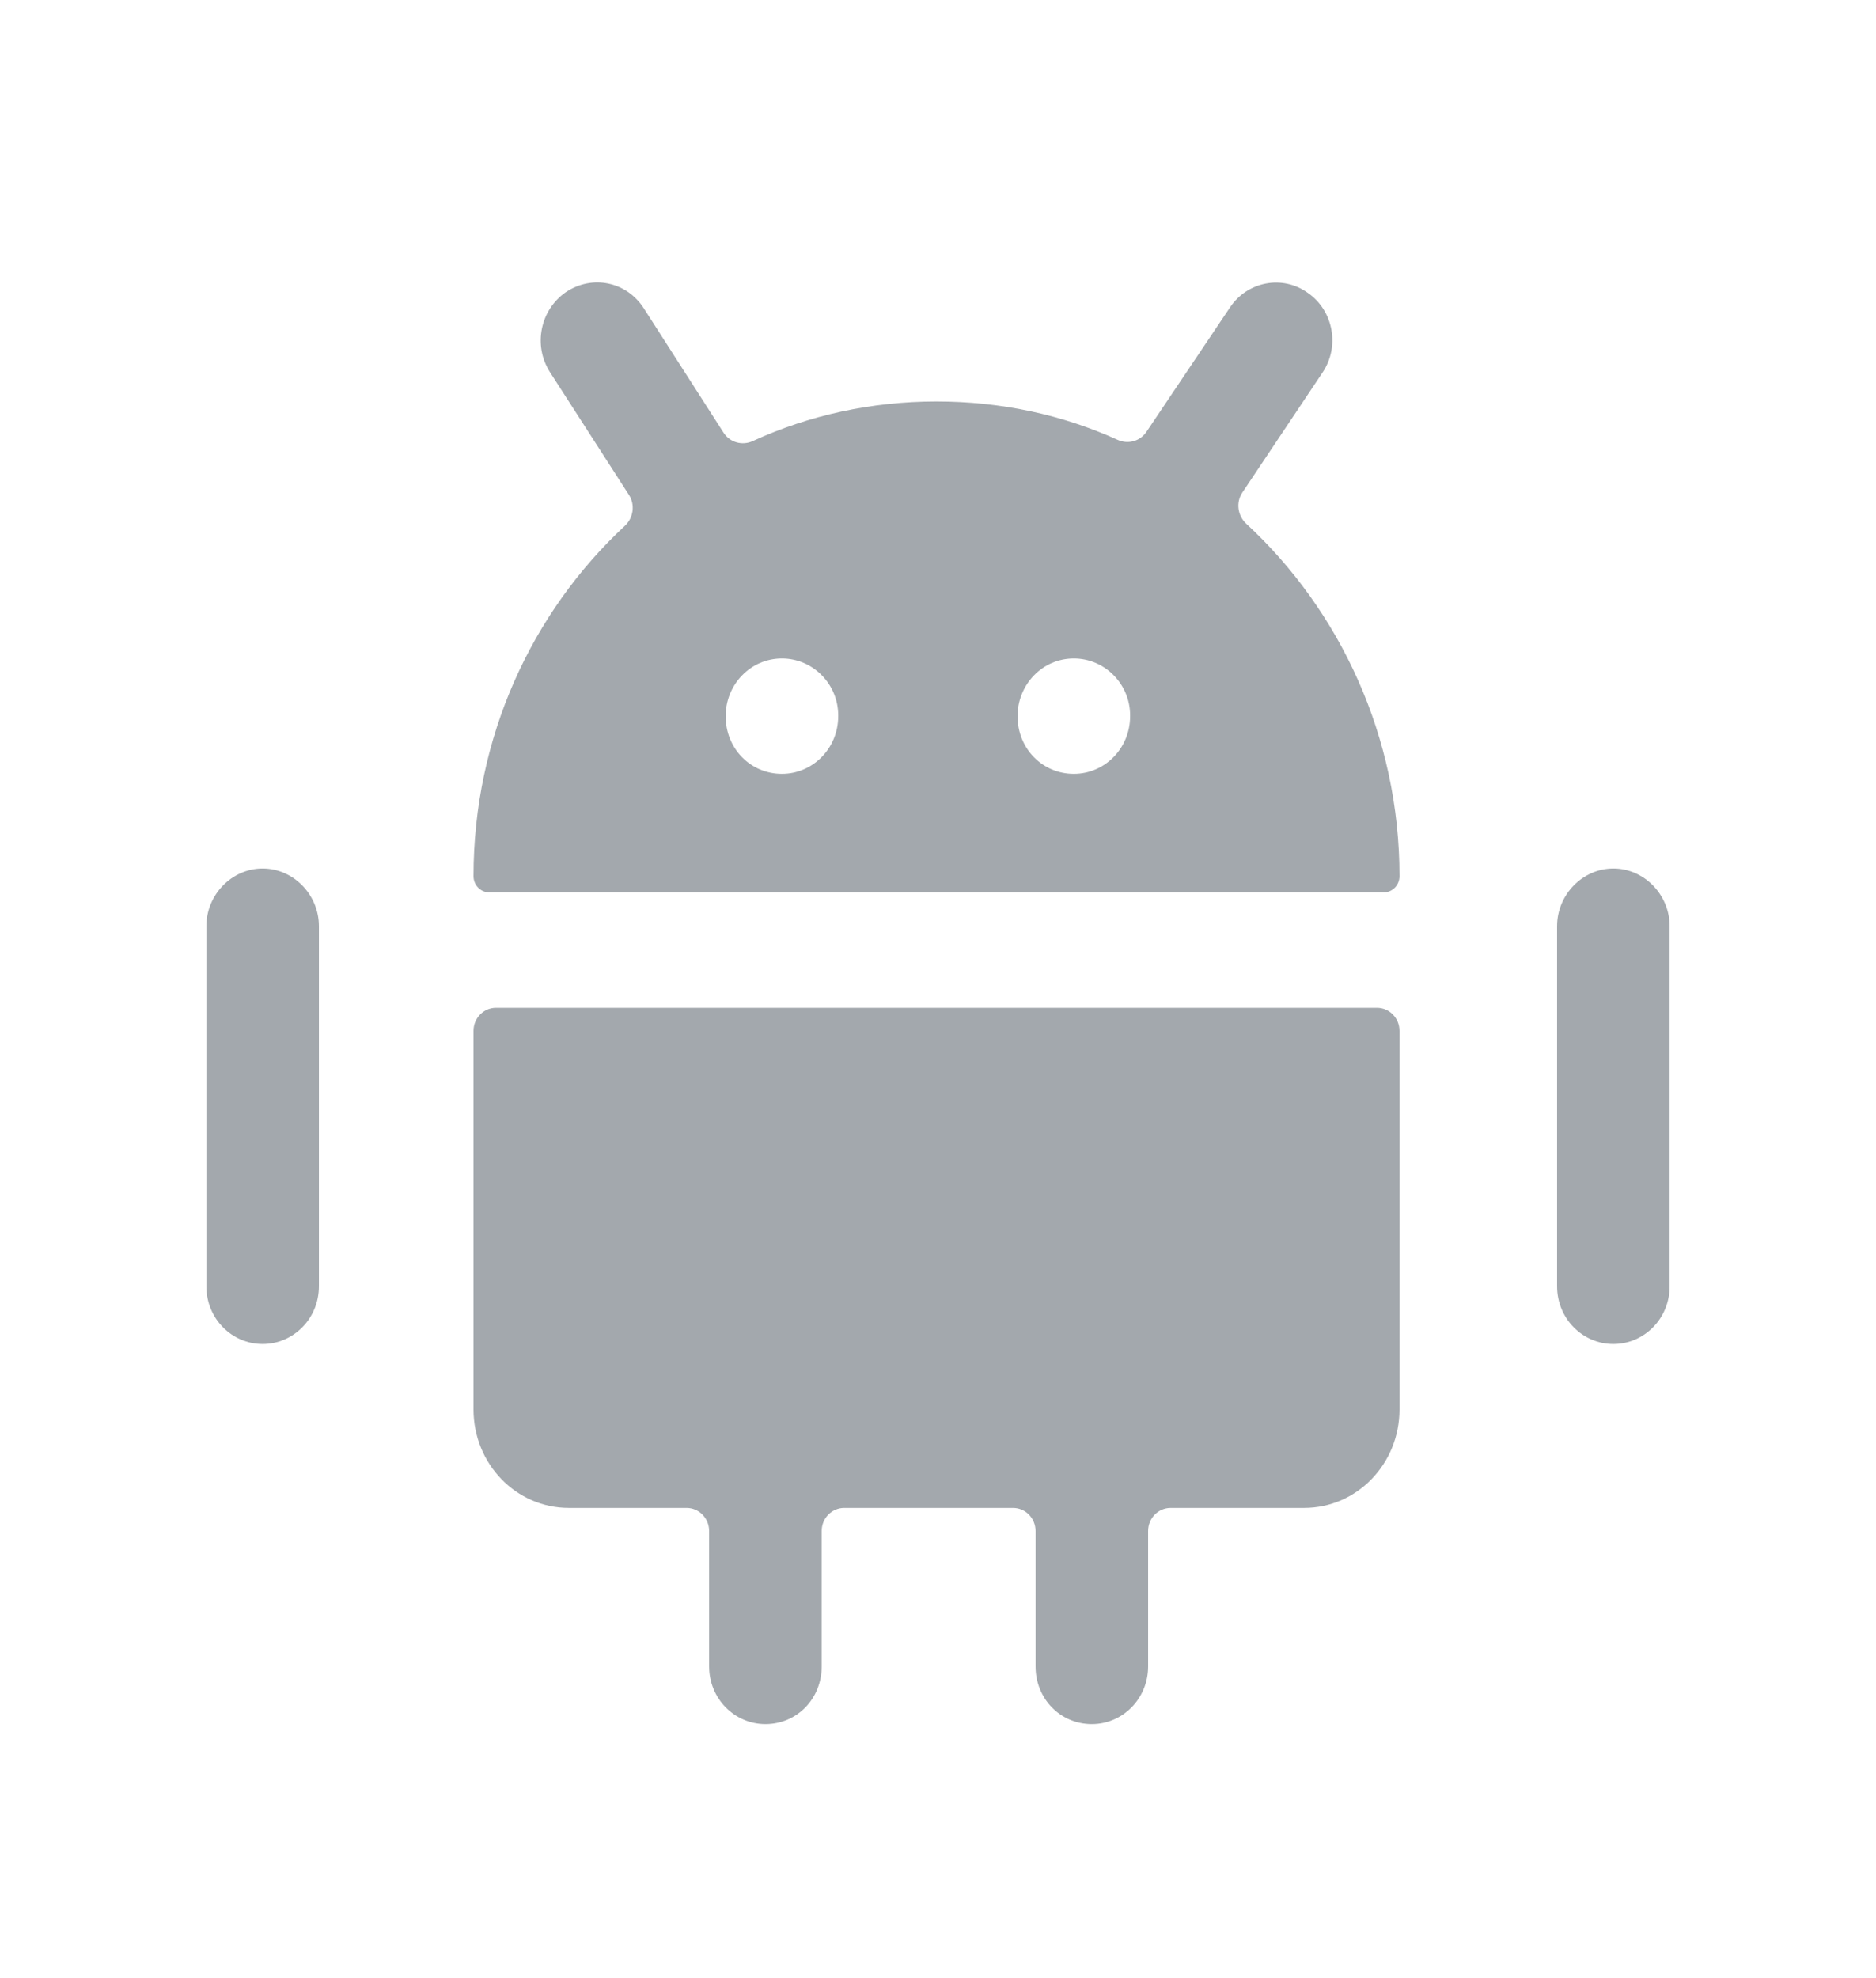 <svg width="37" height="39" viewBox="0 0 37 39" fill="none" xmlns="http://www.w3.org/2000/svg">
<g id="Android 1">
<path id="Vector" fill-rule="evenodd" clip-rule="evenodd" d="M22.289 14.12C22.289 14.757 21.786 15.257 21.179 15.257C20.557 15.257 20.069 14.757 20.069 14.12C20.069 13.498 20.557 12.982 21.179 12.982C21.786 12.982 22.289 13.482 22.289 14.104V14.12ZM16.532 14.12C16.532 14.757 16.028 15.257 15.422 15.257C14.8 15.257 14.312 14.757 14.312 14.12C14.312 13.498 14.8 12.982 15.422 12.982C16.028 12.982 16.532 13.482 16.532 14.104V14.12ZM24.58 10.326C24.409 10.168 24.372 9.905 24.502 9.711L26.078 7.354C26.433 6.838 26.3 6.125 25.796 5.776C25.293 5.412 24.598 5.549 24.257 6.064L22.611 8.514C22.486 8.701 22.246 8.764 22.043 8.672C20.949 8.175 19.74 7.915 18.47 7.915C17.189 7.915 15.956 8.186 14.847 8.696C14.641 8.791 14.396 8.725 14.271 8.531L12.698 6.079C12.358 5.549 11.677 5.412 11.159 5.761C10.656 6.11 10.508 6.808 10.848 7.339L12.406 9.759C12.53 9.953 12.492 10.211 12.324 10.367C10.486 12.076 9.339 14.539 9.339 17.275C9.339 17.451 9.478 17.594 9.65 17.594H27.291C27.463 17.594 27.602 17.451 27.602 17.275C27.602 14.527 26.43 12.038 24.58 10.326Z" fill="#A3A8AD"/>
<path id="Vector_2" fill-rule="evenodd" clip-rule="evenodd" d="M9.783 19.869C9.538 19.869 9.339 20.073 9.339 20.324V27.788C9.339 28.865 10.182 29.73 11.219 29.73H13.542C13.787 29.73 13.986 29.933 13.986 30.185V32.855C13.986 33.492 14.489 33.993 15.096 33.993C15.718 33.993 16.206 33.492 16.206 32.855V30.185C16.206 29.933 16.405 29.73 16.65 29.73H19.98C20.225 29.73 20.424 29.933 20.424 30.185V32.855C20.424 33.492 20.912 33.993 21.534 33.993C22.141 33.993 22.644 33.492 22.644 32.855V30.185C22.644 29.933 22.843 29.73 23.088 29.73H25.722C26.758 29.73 27.602 28.865 27.602 27.788V20.324C27.602 20.073 27.403 19.869 27.158 19.869H9.783Z" fill="#A3A8AD"/>
<path id="Vector_3" fill-rule="evenodd" clip-rule="evenodd" d="M5.18 17.123C4.573 17.123 4.07 17.639 4.07 18.261V25.36C4.07 25.998 4.573 26.498 5.18 26.498C5.787 26.498 6.29 25.998 6.29 25.36V18.261C6.29 17.639 5.787 17.123 5.18 17.123Z" fill="#A3A8AD"/>
<path id="Vector_4" fill-rule="evenodd" clip-rule="evenodd" d="M31.82 17.123C31.213 17.123 30.71 17.639 30.71 18.261V25.36C30.71 25.998 31.213 26.498 31.82 26.498C32.427 26.498 32.93 25.998 32.93 25.36V18.261C32.93 17.639 32.427 17.123 31.82 17.123Z" fill="#A3A8AD"/>
</g>
</svg>
